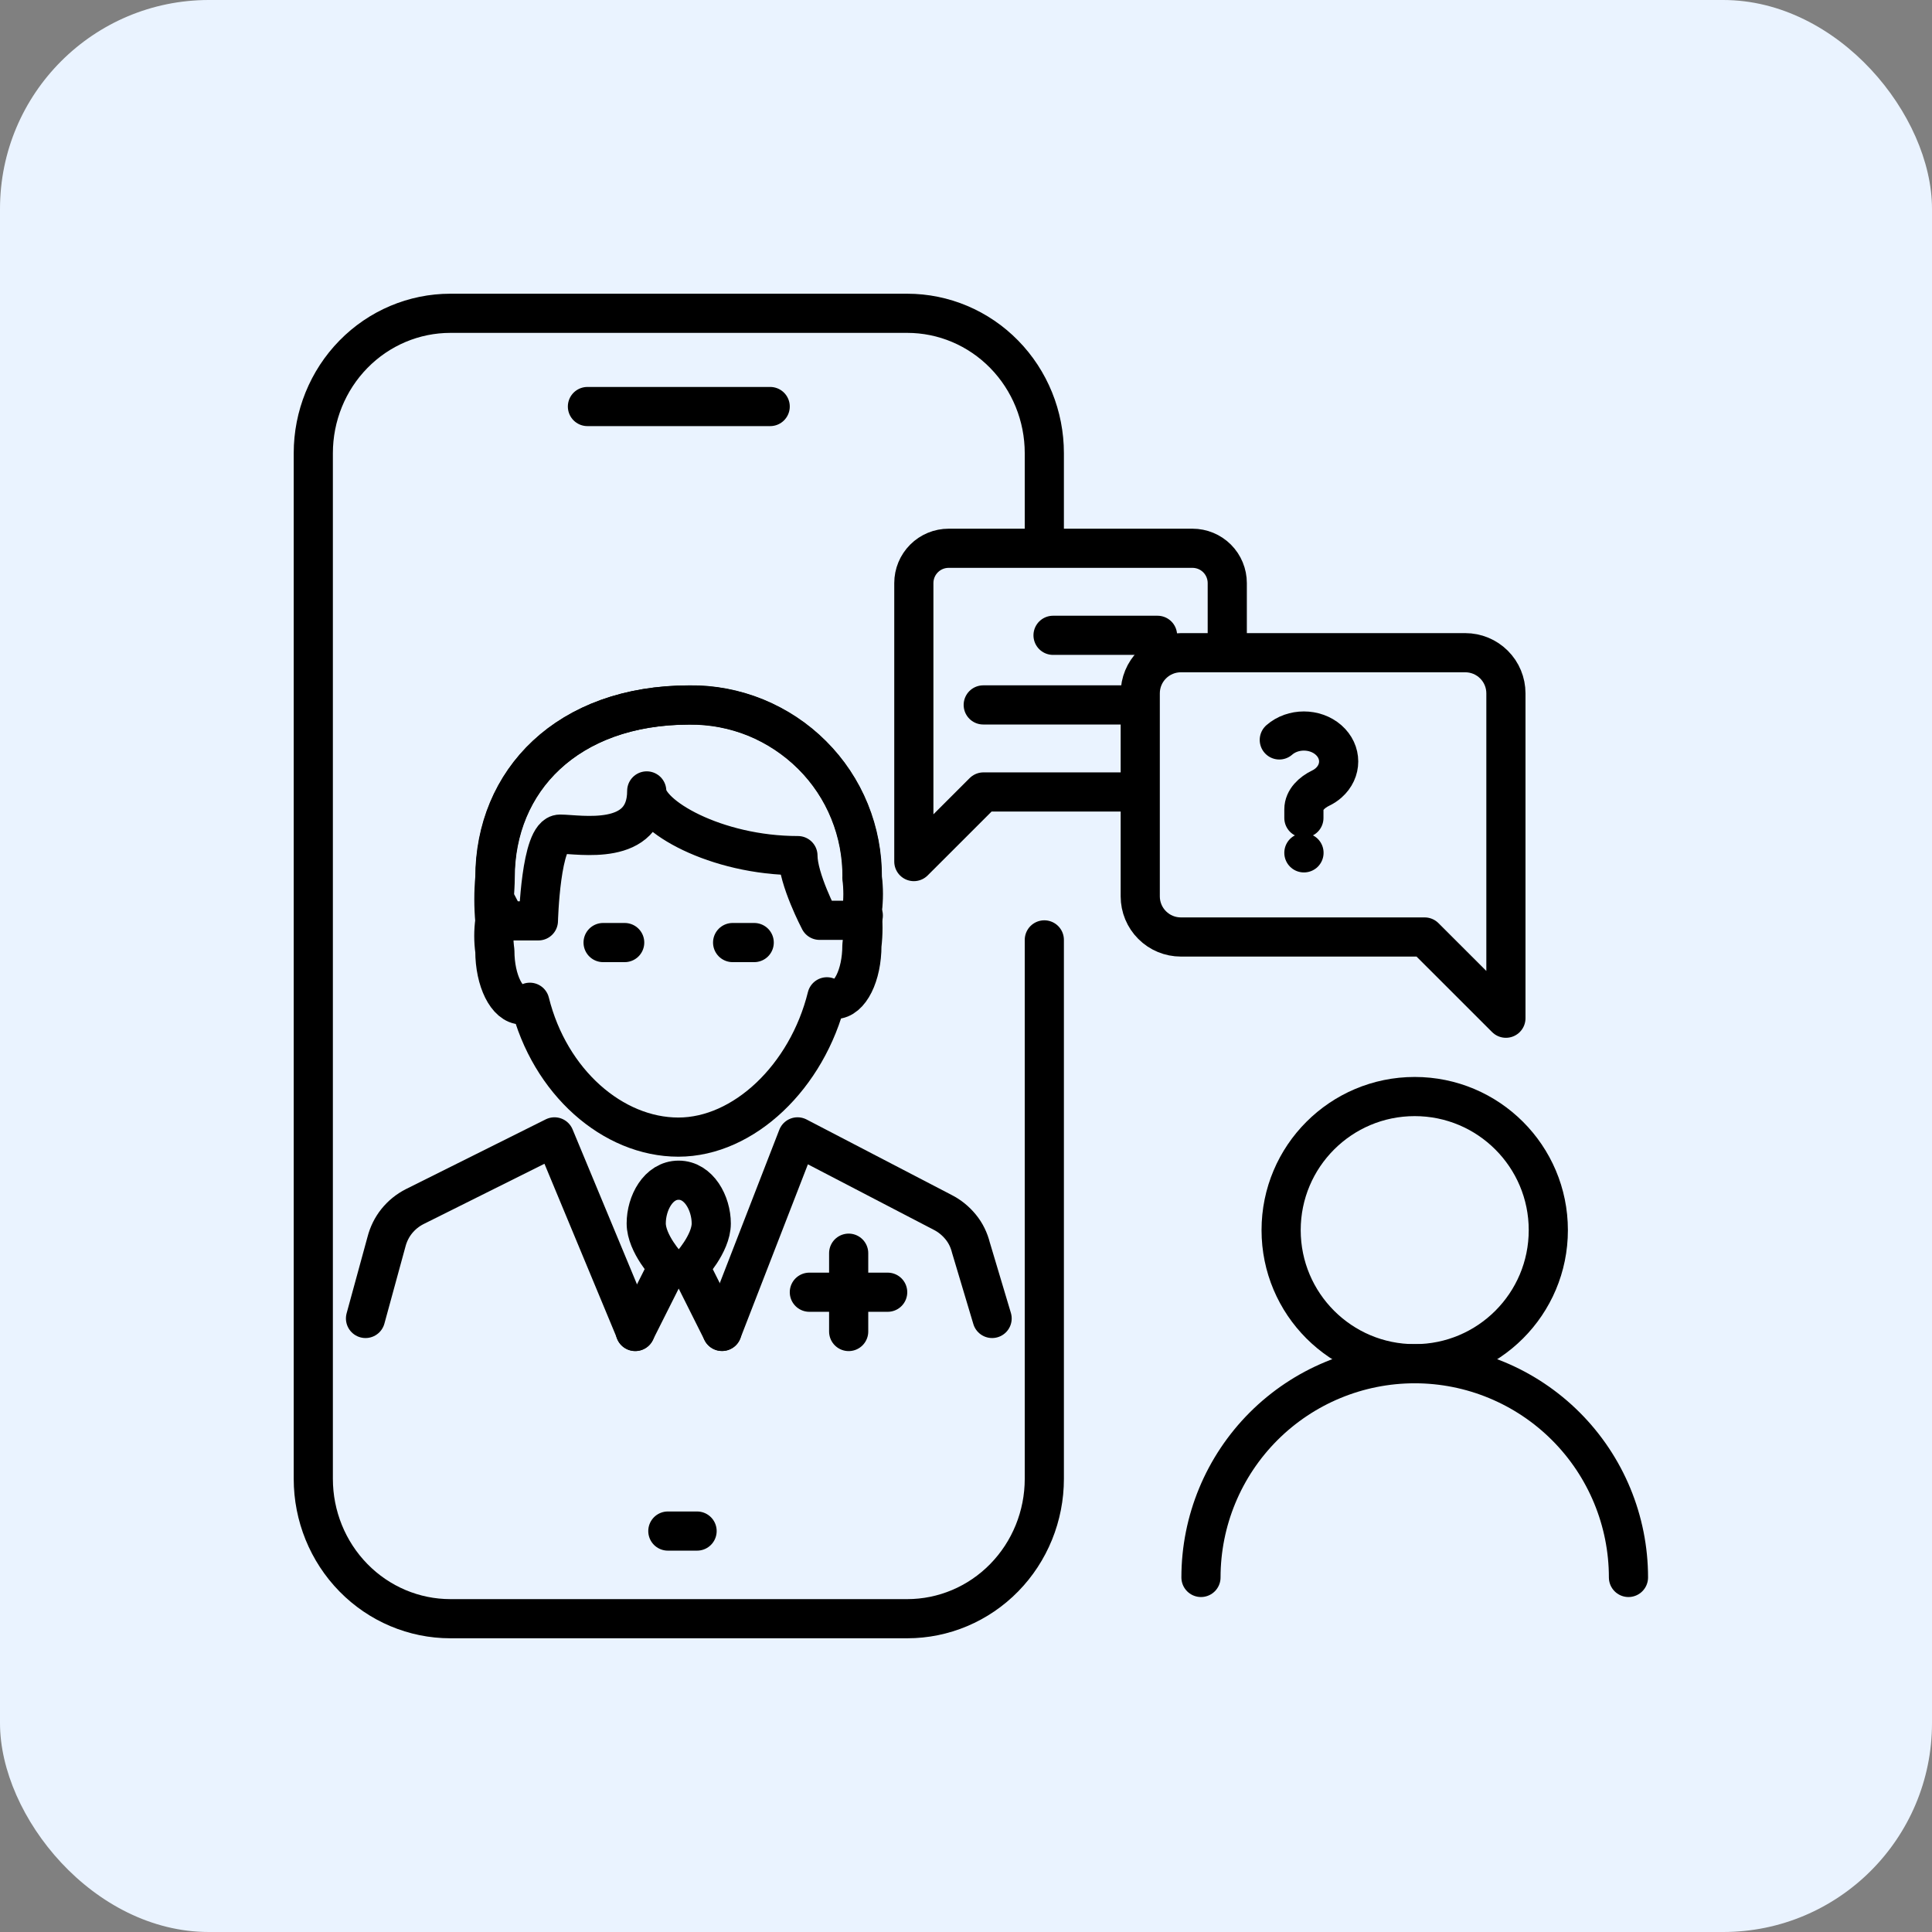 <svg width="74" height="74" viewBox="0 0 74 74" fill="none" xmlns="http://www.w3.org/2000/svg">
<rect x="0" y="0" width="74" height="74" fill="#808080" stroke="none"/>
<rect width="74" height="74" rx="8" fill="#EAF3FF"/>
<path d="M22.5 15.571H29.5M25.58 58.643H26.7M40 36V48V56.643C40 58.064 39.447 59.426 38.462 60.431C37.478 61.436 36.142 62 34.75 62H17.25C15.858 62 14.522 61.436 13.538 60.431C12.553 59.426 12 58.064 12 56.643V17.357C12 15.936 12.553 14.574 13.538 13.569C14.522 12.564 15.858 12 17.25 12H22.5H29.5H34.75C36.142 12 37.478 12.564 38.462 13.569C39.447 14.574 40 15.936 40 17.357V20.5" stroke="black" stroke-width="1.5" stroke-linecap="round" stroke-linejoin="round"/>
<path d="M33.017 33.62C33.025 32.748 32.861 31.884 32.533 31.077C32.206 30.27 31.718 29.537 31.1 28.922C30.481 28.308 29.748 27.82 28.941 27.488C28.134 27.161 27.27 26.997 26.397 27.005C21.719 27.005 18.954 29.909 18.954 33.62C18.905 34.169 18.905 34.722 18.954 35.275C18.901 35.656 18.901 36.041 18.954 36.422C18.954 37.561 19.417 38.491 19.986 38.491C20.097 38.487 20.203 38.45 20.294 38.389C21.055 41.453 23.48 43.554 25.983 43.554C28.486 43.554 30.915 41.244 31.673 38.18C31.763 38.241 31.87 38.278 31.98 38.282C32.554 38.282 33.013 37.356 33.013 36.213C33.066 35.767 33.066 35.316 33.013 34.87C33.066 34.456 33.066 34.034 33.013 33.62H33.017Z" stroke="black" stroke-width="1.5" stroke-linecap="round" stroke-linejoin="round"/>
<path d="M33.062 35.07C33.058 35.001 33.046 34.931 33.029 34.861C33.083 34.447 33.083 34.034 33.029 33.62C33.037 32.748 32.874 31.883 32.546 31.076C32.218 30.269 31.731 29.536 31.112 28.918C30.494 28.299 29.76 27.816 28.953 27.484C28.146 27.156 27.282 26.988 26.41 27.001C21.732 27.001 18.967 29.905 18.967 33.616C18.967 33.854 18.946 34.132 18.93 34.411L19.38 35.271H20.622C20.622 35.271 20.707 31.949 21.449 31.949C22.19 31.949 24.771 32.457 24.771 30.294C24.771 31.232 27.397 32.772 30.563 32.772C30.563 33.677 31.391 35.25 31.391 35.25H32.632L33.066 35.062V35.07H33.062Z" stroke="black" stroke-width="1.5" stroke-linecap="round" stroke-linejoin="round"/>
<path d="M23.1 36.102H23.927" stroke="black" stroke-width="1.5" stroke-linecap="round" stroke-linejoin="round"/>
<path d="M28.061 36.102H28.888" stroke="black" stroke-width="1.5" stroke-linecap="round" stroke-linejoin="round"/>
<path d="M27.656 50.996L26.415 48.518C26.415 48.518 27.243 47.637 27.243 46.863C27.243 46.089 26.771 45.204 25.993 45.204C25.215 45.204 24.752 46.081 24.752 46.859C24.752 47.637 25.579 48.514 25.579 48.514L24.33 51" stroke="black" stroke-width="1.5" stroke-linecap="round" stroke-linejoin="round"/>
<path d="M38 50.5L37.188 47.785C37.115 47.494 36.984 47.223 36.795 46.994C36.607 46.764 36.373 46.572 36.107 46.437L30.548 43.545L27.656 50.996" stroke="black" stroke-width="1.5" stroke-linecap="round" stroke-linejoin="round"/>
<path d="M24.335 50.996L21.238 43.545L15.884 46.216C15.618 46.351 15.385 46.539 15.196 46.773C15.008 47.006 14.877 47.277 14.803 47.563L14 50.5" stroke="black" stroke-width="1.5" stroke-linecap="round" stroke-linejoin="round"/>
<path d="M31 49.495H34" stroke="black" stroke-width="1.5" stroke-linecap="round"/>
<path d="M32.506 48L32.506 51" stroke="black" stroke-width="1.5" stroke-linecap="round"/>
<path d="M47.007 24.842V22.333C47.007 21.98 46.867 21.641 46.617 21.39C46.367 21.14 46.027 21 45.673 21H36.336C35.982 21 35.643 21.14 35.393 21.39C35.142 21.641 35.002 21.98 35.002 22.333V33L37.67 30.334H43.511" stroke="black" stroke-width="1.5" stroke-linecap="round" stroke-linejoin="round"/>
<path d="M44.336 24.334H40.334" stroke="black" stroke-width="1.5" stroke-linecap="round" stroke-linejoin="round"/>
<path d="M43.502 27H37.66" stroke="black" stroke-width="1.5" stroke-linecap="round" stroke-linejoin="round"/>
<path d="M43.674 34.333C43.674 34.746 43.838 35.142 44.13 35.433C44.421 35.725 44.817 35.889 45.23 35.889H54.567L57.68 39V26.556C57.68 26.143 57.516 25.747 57.224 25.456C56.932 25.164 56.536 25 56.123 25H45.23C44.817 25 44.421 25.164 44.13 25.456C43.838 25.747 43.674 26.143 43.674 26.556V34.333Z" stroke="black" stroke-width="1.5" stroke-linecap="round" stroke-linejoin="round"/>
<path d="M49 28.341C49.52 27.886 50.364 27.886 50.884 28.341C51.404 28.797 51.404 29.535 50.884 29.99C50.794 30.069 50.693 30.135 50.586 30.186C50.255 30.346 49.942 30.63 49.942 30.998V31.331M49.942 32.663H49.946V32.666H49.942V32.663Z" stroke="black" stroke-width="1.5" stroke-linecap="round" stroke-linejoin="round"/>
<path d="M54.187 52.234C57.013 52.234 59.304 49.943 59.304 47.117C59.304 44.291 57.013 42 54.187 42C51.361 42 49.07 44.291 49.07 47.117C49.07 49.943 51.361 52.234 54.187 52.234Z" stroke="black" stroke-width="1.5" stroke-linecap="round" stroke-linejoin="round"/>
<path d="M62.374 60.42C62.374 58.249 61.512 56.167 59.976 54.631C58.441 53.096 56.358 52.233 54.187 52.233C52.016 52.233 49.933 53.096 48.398 54.631C46.863 56.167 46 58.249 46 60.42" stroke="black" stroke-width="1.5" stroke-linecap="round" stroke-linejoin="round"/>
</svg>
